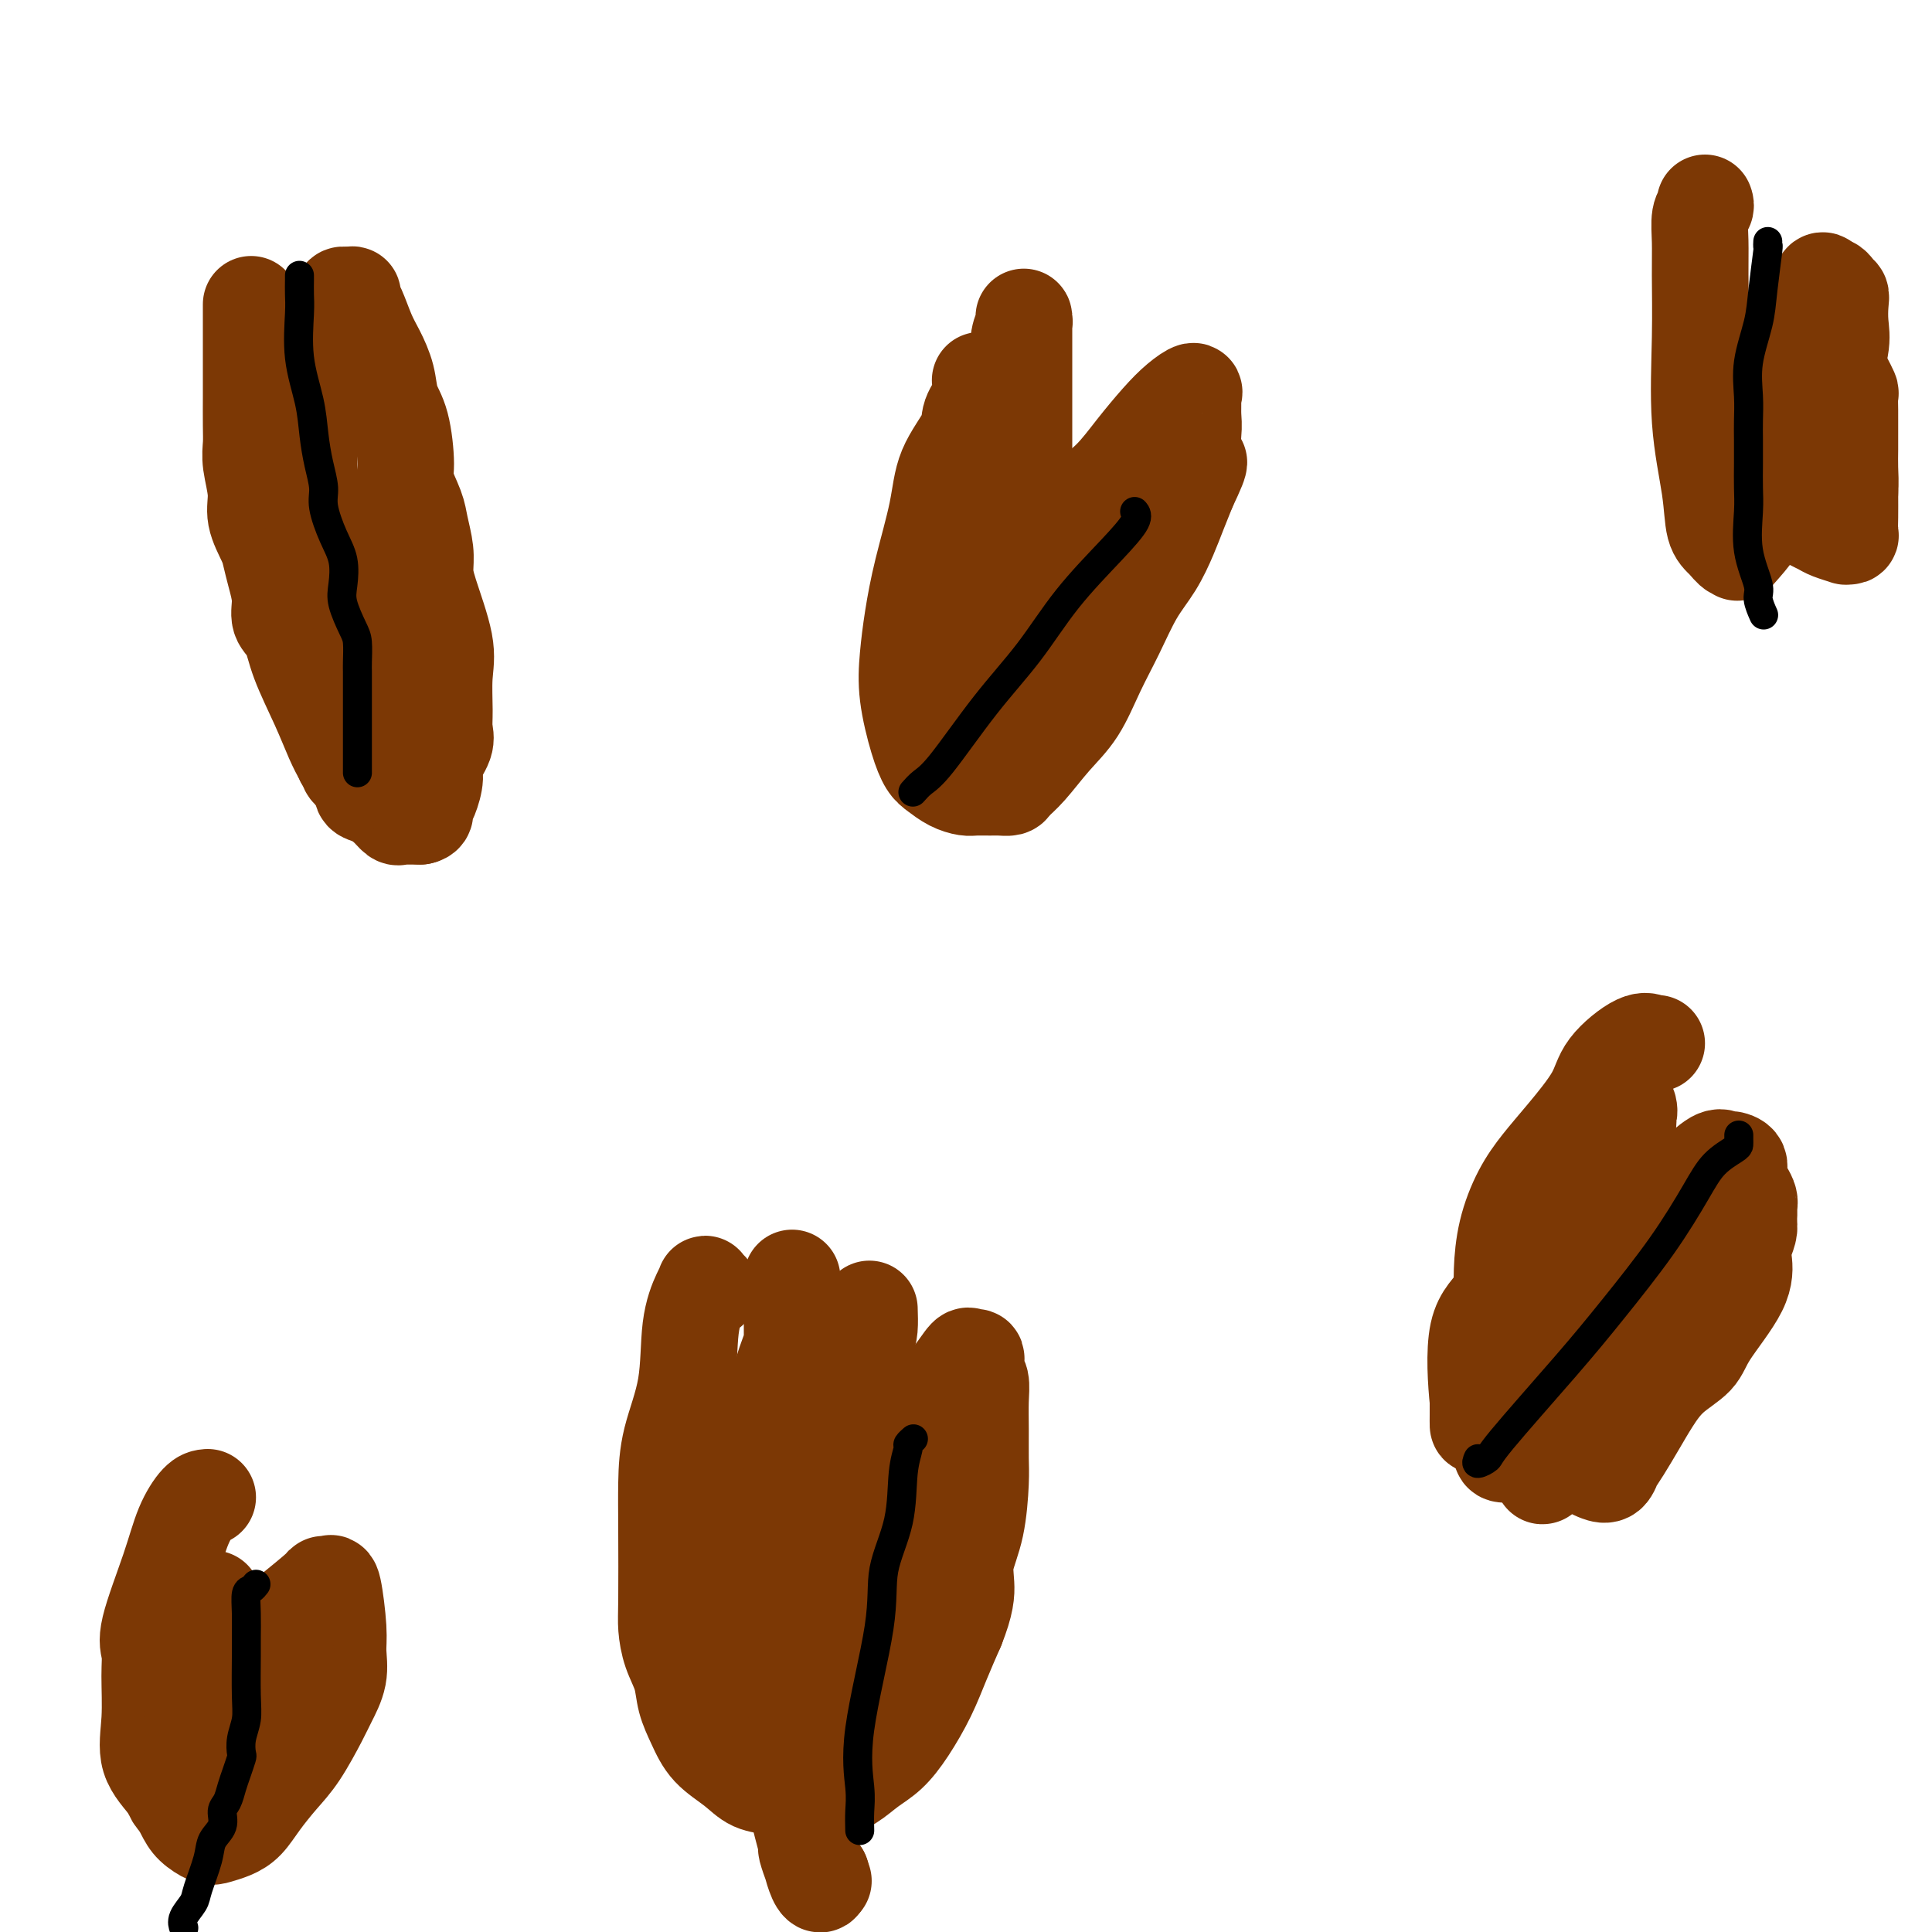 <svg viewBox='0 0 400 400' version='1.1' xmlns='http://www.w3.org/2000/svg' xmlns:xlink='http://www.w3.org/1999/xlink'><g fill='none' stroke='#7C3805' stroke-width='20' stroke-linecap='round' stroke-linejoin='round'><path d='M52,63c-0.000,0.684 -0.000,1.369 0,2c0.000,0.631 0.000,1.209 0,2c-0.000,0.791 -0.000,1.797 0,3c0.000,1.203 0.000,2.604 0,4c-0.000,1.396 -0.001,2.787 0,4c0.001,1.213 0.005,2.249 0,4c-0.005,1.751 -0.017,4.217 0,6c0.017,1.783 0.064,2.883 0,4c-0.064,1.117 -0.238,2.251 0,4c0.238,1.749 0.890,4.112 1,6c0.110,1.888 -0.320,3.302 0,5c0.320,1.698 1.390,3.680 2,5c0.610,1.320 0.758,1.979 1,3c0.242,1.021 0.577,2.404 1,4c0.423,1.596 0.935,3.404 1,5c0.065,1.596 -0.316,2.979 0,4c0.316,1.021 1.331,1.680 2,3c0.669,1.320 0.994,3.302 2,6c1.006,2.698 2.694,6.112 4,9c1.306,2.888 2.229,5.250 3,7c0.771,1.750 1.388,2.888 2,4c0.612,1.112 1.217,2.198 2,3c0.783,0.802 1.744,1.319 2,2c0.256,0.681 -0.191,1.528 0,2c0.191,0.472 1.022,0.571 2,1c0.978,0.429 2.103,1.187 3,2c0.897,0.813 1.568,1.682 2,2c0.432,0.318 0.627,0.085 1,0c0.373,-0.085 0.925,-0.023 1,0c0.075,0.023 -0.326,0.006 0,0c0.326,-0.006 1.379,-0.002 2,0c0.621,0.002 0.811,0.001 1,0'/><path d='M87,169c1.011,-0.183 1.039,-0.642 1,-1c-0.039,-0.358 -0.147,-0.616 0,-1c0.147,-0.384 0.547,-0.892 1,-2c0.453,-1.108 0.959,-2.814 1,-4c0.041,-1.186 -0.382,-1.852 0,-3c0.382,-1.148 1.569,-2.776 2,-4c0.431,-1.224 0.105,-2.042 0,-3c-0.105,-0.958 0.010,-2.055 0,-4c-0.010,-1.945 -0.145,-4.738 0,-7c0.145,-2.262 0.572,-3.991 0,-7c-0.572,-3.009 -2.141,-7.296 -3,-10c-0.859,-2.704 -1.008,-3.823 -1,-5c0.008,-1.177 0.175,-2.411 0,-4c-0.175,-1.589 -0.690,-3.534 -1,-5c-0.310,-1.466 -0.416,-2.453 -1,-4c-0.584,-1.547 -1.647,-3.655 -2,-5c-0.353,-1.345 0.005,-1.928 0,-4c-0.005,-2.072 -0.371,-5.634 -1,-8c-0.629,-2.366 -1.520,-3.537 -2,-5c-0.480,-1.463 -0.549,-3.218 -1,-5c-0.451,-1.782 -1.283,-3.592 -2,-5c-0.717,-1.408 -1.319,-2.413 -2,-4c-0.681,-1.587 -1.440,-3.755 -2,-5c-0.560,-1.245 -0.920,-1.566 -1,-2c-0.080,-0.434 0.120,-0.981 0,-1c-0.120,-0.019 -0.560,0.491 -1,1'/><path d='M72,62c-1.991,-3.101 -1.469,2.146 -2,5c-0.531,2.854 -2.114,3.316 -3,5c-0.886,1.684 -1.076,4.590 -1,6c0.076,1.410 0.416,1.325 0,3c-0.416,1.675 -1.588,5.112 -2,7c-0.412,1.888 -0.065,2.229 0,4c0.065,1.771 -0.153,4.971 0,8c0.153,3.029 0.675,5.885 1,9c0.325,3.115 0.451,6.488 1,10c0.549,3.512 1.520,7.164 2,9c0.480,1.836 0.468,1.858 1,3c0.532,1.142 1.607,3.405 2,5c0.393,1.595 0.105,2.523 0,3c-0.105,0.477 -0.028,0.504 0,1c0.028,0.496 0.008,1.461 0,2c-0.008,0.539 -0.003,0.652 0,1c0.003,0.348 0.005,0.930 0,2c-0.005,1.070 -0.016,2.629 0,4c0.016,1.371 0.060,2.553 0,4c-0.060,1.447 -0.224,3.158 0,4c0.224,0.842 0.834,0.815 1,1c0.166,0.185 -0.113,0.583 0,1c0.113,0.417 0.618,0.854 1,1c0.382,0.146 0.641,0.001 1,0c0.359,-0.001 0.817,0.143 1,0c0.183,-0.143 0.092,-0.571 0,-1'/><path d='M75,159c0.724,0.370 0.534,0.296 1,0c0.466,-0.296 1.590,-0.814 2,-1c0.410,-0.186 0.108,-0.038 0,0c-0.108,0.038 -0.023,-0.032 0,-1c0.023,-0.968 -0.018,-2.832 0,-5c0.018,-2.168 0.093,-4.640 0,-7c-0.093,-2.360 -0.355,-4.610 -1,-7c-0.645,-2.390 -1.674,-4.922 -2,-7c-0.326,-2.078 0.053,-3.701 0,-5c-0.053,-1.299 -0.536,-2.273 -1,-3c-0.464,-0.727 -0.909,-1.205 -1,-2c-0.091,-0.795 0.172,-1.905 0,-3c-0.172,-1.095 -0.778,-2.175 -1,-3c-0.222,-0.825 -0.059,-1.396 0,-2c0.059,-0.604 0.016,-1.239 0,-2c-0.016,-0.761 -0.005,-1.646 0,-2c0.005,-0.354 0.002,-0.177 0,0'/><path d='M203,79c-0.061,-0.239 -0.121,-0.479 0,0c0.121,0.479 0.424,1.676 0,3c-0.424,1.324 -1.573,2.777 -2,4c-0.427,1.223 -0.131,2.218 -1,4c-0.869,1.782 -2.902,4.350 -4,7c-1.098,2.650 -1.263,5.380 -2,9c-0.737,3.620 -2.048,8.130 -3,12c-0.952,3.870 -1.545,7.099 -2,10c-0.455,2.901 -0.772,5.473 -1,8c-0.228,2.527 -0.368,5.009 0,8c0.368,2.991 1.243,6.490 2,9c0.757,2.510 1.395,4.032 2,5c0.605,0.968 1.177,1.384 2,2c0.823,0.616 1.897,1.433 3,2c1.103,0.567 2.236,0.885 3,1c0.764,0.115 1.159,0.029 2,0c0.841,-0.029 2.128,-0.000 3,0c0.872,0.000 1.331,-0.029 2,0c0.669,0.029 1.550,0.114 2,0c0.450,-0.114 0.468,-0.429 1,-1c0.532,-0.571 1.576,-1.398 3,-3c1.424,-1.602 3.227,-3.978 5,-6c1.773,-2.022 3.517,-3.690 5,-6c1.483,-2.310 2.705,-5.261 4,-8c1.295,-2.739 2.665,-5.267 4,-8c1.335,-2.733 2.637,-5.672 4,-8c1.363,-2.328 2.788,-4.047 4,-6c1.212,-1.953 2.211,-4.141 3,-6c0.789,-1.859 1.368,-3.388 2,-5c0.632,-1.612 1.316,-3.306 2,-5'/><path d='M246,101c3.784,-7.937 1.745,-4.781 1,-5c-0.745,-0.219 -0.198,-3.815 0,-6c0.198,-2.185 0.045,-2.959 0,-4c-0.045,-1.041 0.019,-2.349 0,-3c-0.019,-0.651 -0.121,-0.644 0,-1c0.121,-0.356 0.467,-1.075 0,-1c-0.467,0.075 -1.745,0.944 -3,2c-1.255,1.056 -2.485,2.298 -4,4c-1.515,1.702 -3.315,3.862 -5,6c-1.685,2.138 -3.255,4.254 -5,6c-1.745,1.746 -3.664,3.124 -6,5c-2.336,1.876 -5.087,4.252 -7,6c-1.913,1.748 -2.988,2.868 -4,4c-1.012,1.132 -1.962,2.274 -3,3c-1.038,0.726 -2.163,1.034 -3,2c-0.837,0.966 -1.387,2.589 -2,4c-0.613,1.411 -1.289,2.608 -2,4c-0.711,1.392 -1.459,2.978 -2,4c-0.541,1.022 -0.877,1.478 -1,2c-0.123,0.522 -0.033,1.109 0,2c0.033,0.891 0.009,2.084 0,3c-0.009,0.916 -0.002,1.554 0,2c0.002,0.446 0.001,0.699 0,1c-0.001,0.301 -0.000,0.651 0,1'/><path d='M200,142c-1.194,3.586 -0.681,1.050 0,-1c0.681,-2.050 1.528,-3.614 2,-5c0.472,-1.386 0.569,-2.593 1,-4c0.431,-1.407 1.198,-3.012 2,-5c0.802,-1.988 1.641,-4.359 2,-6c0.359,-1.641 0.240,-2.553 1,-5c0.760,-2.447 2.400,-6.430 3,-9c0.600,-2.570 0.161,-3.727 0,-6c-0.161,-2.273 -0.043,-5.661 0,-8c0.043,-2.339 0.012,-3.630 0,-5c-0.012,-1.370 -0.004,-2.821 0,-4c0.004,-1.179 0.005,-2.088 0,-3c-0.005,-0.912 -0.015,-1.827 0,-3c0.015,-1.173 0.057,-2.605 0,-4c-0.057,-1.395 -0.211,-2.754 0,-4c0.211,-1.246 0.789,-2.381 1,-3c0.211,-0.619 0.057,-0.723 0,-1c-0.057,-0.277 -0.015,-0.728 0,0c0.015,0.728 0.004,2.635 0,4c-0.004,1.365 -0.001,2.188 0,6c0.001,3.812 0.001,10.614 0,16c-0.001,5.386 -0.003,9.358 0,13c0.003,3.642 0.011,6.956 0,9c-0.011,2.044 -0.041,2.820 0,5c0.041,2.180 0.155,5.766 0,8c-0.155,2.234 -0.577,3.117 -1,4'/><path d='M211,131c-0.381,11.034 -0.835,6.620 -1,6c-0.165,-0.620 -0.041,2.553 0,5c0.041,2.447 -0.000,4.169 0,5c0.000,0.831 0.043,0.770 0,1c-0.043,0.230 -0.171,0.751 0,1c0.171,0.249 0.640,0.228 1,0c0.360,-0.228 0.612,-0.661 1,-1c0.388,-0.339 0.913,-0.583 1,-1c0.087,-0.417 -0.265,-1.006 0,-2c0.265,-0.994 1.146,-2.392 2,-4c0.854,-1.608 1.682,-3.425 2,-5c0.318,-1.575 0.127,-2.907 1,-5c0.873,-2.093 2.810,-4.947 4,-7c1.190,-2.053 1.635,-3.307 2,-5c0.365,-1.693 0.651,-3.827 1,-5c0.349,-1.173 0.759,-1.385 1,-1c0.241,0.385 0.311,1.369 0,2c-0.311,0.631 -1.004,0.910 -2,3c-0.996,2.090 -2.295,5.992 -4,9c-1.705,3.008 -3.816,5.121 -6,9c-2.184,3.879 -4.442,9.523 -6,12c-1.558,2.477 -2.418,1.788 -3,2c-0.582,0.212 -0.888,1.326 -1,2c-0.112,0.674 -0.032,0.907 0,1c0.032,0.093 0.016,0.047 0,0'/><path d='M147,267c-0.437,-0.398 -0.875,-0.796 -1,-1c-0.125,-0.204 0.061,-0.214 0,0c-0.061,0.214 -0.370,0.651 -1,2c-0.630,1.349 -1.580,3.608 -2,7c-0.420,3.392 -0.308,7.916 -1,12c-0.692,4.084 -2.186,7.729 -3,11c-0.814,3.271 -0.948,6.170 -1,9c-0.052,2.830 -0.021,5.593 0,10c0.021,4.407 0.032,10.460 0,14c-0.032,3.540 -0.108,4.567 0,6c0.108,1.433 0.400,3.271 1,5c0.600,1.729 1.507,3.347 2,5c0.493,1.653 0.570,3.339 1,5c0.430,1.661 1.211,3.295 2,5c0.789,1.705 1.585,3.480 3,5c1.415,1.520 3.448,2.785 5,4c1.552,1.215 2.623,2.379 4,3c1.377,0.621 3.060,0.697 4,1c0.940,0.303 1.136,0.832 2,1c0.864,0.168 2.397,-0.026 4,0c1.603,0.026 3.274,0.270 5,0c1.726,-0.270 3.505,-1.056 5,-2c1.495,-0.944 2.707,-2.046 4,-3c1.293,-0.954 2.667,-1.761 4,-3c1.333,-1.239 2.625,-2.909 4,-5c1.375,-2.091 2.832,-4.601 4,-7c1.168,-2.399 2.048,-4.685 3,-7c0.952,-2.315 1.976,-4.657 3,-7'/><path d='M198,337c2.028,-5.063 2.099,-7.220 2,-9c-0.099,-1.780 -0.366,-3.184 0,-5c0.366,-1.816 1.366,-4.043 2,-7c0.634,-2.957 0.903,-6.644 1,-9c0.097,-2.356 0.022,-3.379 0,-5c-0.022,-1.621 0.008,-3.838 0,-6c-0.008,-2.162 -0.054,-4.268 0,-6c0.054,-1.732 0.207,-3.090 0,-4c-0.207,-0.910 -0.775,-1.371 -1,-2c-0.225,-0.629 -0.106,-1.426 0,-2c0.106,-0.574 0.199,-0.925 0,-1c-0.199,-0.075 -0.692,0.127 -1,0c-0.308,-0.127 -0.433,-0.583 -1,0c-0.567,0.583 -1.576,2.206 -3,4c-1.424,1.794 -3.264,3.760 -5,6c-1.736,2.240 -3.369,4.753 -6,7c-2.631,2.247 -6.260,4.226 -8,5c-1.740,0.774 -1.589,0.342 -2,1c-0.411,0.658 -1.382,2.405 -2,3c-0.618,0.595 -0.881,0.039 -1,0c-0.119,-0.039 -0.092,0.440 0,1c0.092,0.560 0.248,1.203 0,2c-0.248,0.797 -0.902,1.750 -1,3c-0.098,1.250 0.358,2.798 0,5c-0.358,2.202 -1.531,5.058 -2,7c-0.469,1.942 -0.235,2.971 0,4'/><path d='M170,329c-0.619,4.553 -0.166,4.934 0,6c0.166,1.066 0.044,2.816 0,4c-0.044,1.184 -0.012,1.801 0,3c0.012,1.199 0.004,2.980 0,4c-0.004,1.020 -0.004,1.278 0,2c0.004,0.722 0.011,1.906 0,3c-0.011,1.094 -0.041,2.096 0,3c0.041,0.904 0.151,1.708 0,3c-0.151,1.292 -0.565,3.072 -1,4c-0.435,0.928 -0.892,1.004 -1,1c-0.108,-0.004 0.132,-0.087 0,0c-0.132,0.087 -0.635,0.345 -1,0c-0.365,-0.345 -0.590,-1.292 -1,-2c-0.410,-0.708 -1.003,-1.175 -2,-2c-0.997,-0.825 -2.396,-2.006 -4,-4c-1.604,-1.994 -3.411,-4.801 -5,-7c-1.589,-2.199 -2.959,-3.790 -4,-6c-1.041,-2.210 -1.754,-5.038 -2,-7c-0.246,-1.962 -0.025,-3.056 0,-5c0.025,-1.944 -0.144,-4.737 0,-7c0.144,-2.263 0.602,-3.995 1,-5c0.398,-1.005 0.735,-1.282 1,-2c0.265,-0.718 0.456,-1.879 1,-3c0.544,-1.121 1.441,-2.204 2,-3c0.559,-0.796 0.780,-1.304 1,-2c0.220,-0.696 0.441,-1.578 1,-3c0.559,-1.422 1.458,-3.383 2,-5c0.542,-1.617 0.726,-2.891 1,-4c0.274,-1.109 0.637,-2.055 1,-3'/><path d='M160,292c1.745,-4.042 1.109,-1.648 1,-2c-0.109,-0.352 0.311,-3.452 1,-6c0.689,-2.548 1.649,-4.545 2,-6c0.351,-1.455 0.094,-2.369 0,-4c-0.094,-1.631 -0.025,-3.979 0,-5c0.025,-1.021 0.007,-0.714 0,-2c-0.007,-1.286 -0.003,-4.163 0,-1c0.003,3.163 0.004,12.368 0,19c-0.004,6.632 -0.012,10.691 0,15c0.012,4.309 0.045,8.869 0,12c-0.045,3.131 -0.167,4.834 0,7c0.167,2.166 0.623,4.795 1,7c0.377,2.205 0.673,3.987 1,6c0.327,2.013 0.683,4.257 1,6c0.317,1.743 0.595,2.985 1,5c0.405,2.015 0.936,4.802 1,6c0.064,1.198 -0.339,0.807 0,2c0.339,1.193 1.420,3.970 2,5c0.580,1.030 0.658,0.315 1,0c0.342,-0.315 0.947,-0.229 1,0c0.053,0.229 -0.447,0.600 0,0c0.447,-0.600 1.842,-2.171 3,-4c1.158,-1.829 2.079,-3.914 3,-6'/><path d='M179,346c1.694,-3.239 1.928,-6.337 3,-9c1.072,-2.663 2.981,-4.890 4,-7c1.019,-2.110 1.149,-4.103 2,-6c0.851,-1.897 2.425,-3.699 3,-5c0.575,-1.301 0.151,-2.103 0,-4c-0.151,-1.897 -0.030,-4.890 0,-7c0.030,-2.110 -0.032,-3.338 0,-5c0.032,-1.662 0.159,-3.759 0,-6c-0.159,-2.241 -0.602,-4.627 -1,-6c-0.398,-1.373 -0.750,-1.734 -1,-2c-0.250,-0.266 -0.400,-0.439 -1,0c-0.600,0.439 -1.652,1.490 -2,2c-0.348,0.510 0.008,0.480 -1,3c-1.008,2.520 -3.380,7.590 -5,11c-1.620,3.410 -2.487,5.158 -3,7c-0.513,1.842 -0.673,3.776 -1,5c-0.327,1.224 -0.820,1.736 -1,3c-0.180,1.264 -0.048,3.280 0,5c0.048,1.720 0.013,3.145 0,4c-0.013,0.855 -0.003,1.141 0,2c0.003,0.859 0.001,2.292 0,3c-0.001,0.708 -0.000,0.691 0,1c0.000,0.309 0.000,0.946 0,1c-0.000,0.054 -0.000,-0.473 0,-1'/><path d='M175,335c-0.311,3.133 -0.089,-0.533 0,-2c0.089,-1.467 0.044,-0.733 0,0'/><path d='M180,271c0.049,1.439 0.098,2.877 0,4c-0.098,1.123 -0.344,1.929 -1,4c-0.656,2.071 -1.723,5.407 -2,8c-0.277,2.593 0.234,4.442 0,7c-0.234,2.558 -1.213,5.826 -2,9c-0.787,3.174 -1.380,6.256 -2,9c-0.620,2.744 -1.266,5.151 -2,8c-0.734,2.849 -1.556,6.141 -2,9c-0.444,2.859 -0.511,5.284 -1,8c-0.489,2.716 -1.399,5.724 -2,9c-0.601,3.276 -0.893,6.821 -1,9c-0.107,2.179 -0.028,2.991 0,4c0.028,1.009 0.007,2.215 0,3c-0.007,0.785 0.001,1.150 0,2c-0.001,0.850 -0.010,2.186 0,3c0.010,0.814 0.040,1.104 0,2c-0.040,0.896 -0.150,2.396 0,4c0.150,1.604 0.561,3.313 1,5c0.439,1.687 0.905,3.352 1,4c0.095,0.648 -0.181,0.280 0,1c0.181,0.720 0.819,2.527 1,3c0.181,0.473 -0.096,-0.389 0,0c0.096,0.389 0.564,2.028 1,3c0.436,0.972 0.839,1.278 1,1c0.161,-0.278 0.081,-1.139 0,-2'/><path d='M170,388c0.833,2.500 0.417,1.250 0,0'/><path d='M343,216c-0.251,0.118 -0.502,0.235 -1,0c-0.498,-0.235 -1.241,-0.823 -3,0c-1.759,0.823 -4.532,3.056 -6,5c-1.468,1.944 -1.629,3.598 -3,6c-1.371,2.402 -3.951,5.551 -6,8c-2.049,2.449 -3.568,4.197 -5,6c-1.432,1.803 -2.777,3.662 -4,6c-1.223,2.338 -2.325,5.156 -3,8c-0.675,2.844 -0.922,5.716 -1,8c-0.078,2.284 0.012,3.981 0,7c-0.012,3.019 -0.128,7.361 0,10c0.128,2.639 0.499,3.575 1,5c0.501,1.425 1.131,3.338 2,5c0.869,1.662 1.976,3.075 4,5c2.024,1.925 4.963,4.364 7,6c2.037,1.636 3.171,2.468 4,3c0.829,0.532 1.352,0.762 2,1c0.648,0.238 1.423,0.483 2,0c0.577,-0.483 0.958,-1.696 1,-2c0.042,-0.304 -0.255,0.299 0,0c0.255,-0.299 1.063,-1.500 2,-3c0.937,-1.500 2.004,-3.299 3,-5c0.996,-1.701 1.920,-3.304 3,-5c1.080,-1.696 2.314,-3.487 4,-5c1.686,-1.513 3.824,-2.750 5,-4c1.176,-1.250 1.391,-2.513 3,-5c1.609,-2.487 4.614,-6.200 6,-9c1.386,-2.800 1.155,-4.689 1,-6c-0.155,-1.311 -0.234,-2.045 0,-3c0.234,-0.955 0.781,-2.130 1,-3c0.219,-0.870 0.109,-1.435 0,-2'/><path d='M362,253c0.275,-2.777 -0.038,-2.720 0,-3c0.038,-0.280 0.428,-0.897 0,-2c-0.428,-1.103 -1.673,-2.691 -2,-4c-0.327,-1.309 0.265,-2.338 0,-3c-0.265,-0.662 -1.388,-0.956 -2,-1c-0.612,-0.044 -0.713,0.163 -1,0c-0.287,-0.163 -0.761,-0.695 -2,0c-1.239,0.695 -3.243,2.617 -5,4c-1.757,1.383 -3.268,2.228 -5,4c-1.732,1.772 -3.686,4.470 -6,8c-2.314,3.530 -4.990,7.892 -7,11c-2.010,3.108 -3.355,4.964 -4,7c-0.645,2.036 -0.588,4.253 -1,6c-0.412,1.747 -1.291,3.023 -2,4c-0.709,0.977 -1.248,1.656 -2,3c-0.752,1.344 -1.718,3.354 -2,5c-0.282,1.646 0.121,2.927 0,4c-0.121,1.073 -0.764,1.938 -1,3c-0.236,1.062 -0.063,2.320 0,3c0.063,0.680 0.017,0.780 0,1c-0.017,0.220 -0.005,0.559 0,1c0.005,0.441 0.001,0.983 0,1c-0.001,0.017 -0.001,-0.492 0,-1'/><path d='M320,304c-1.288,4.073 -0.509,-0.743 0,-3c0.509,-2.257 0.750,-1.953 1,-3c0.250,-1.047 0.511,-3.445 1,-6c0.489,-2.555 1.205,-5.266 2,-7c0.795,-1.734 1.668,-2.489 3,-4c1.332,-1.511 3.123,-3.777 4,-5c0.877,-1.223 0.841,-1.402 2,-2c1.159,-0.598 3.513,-1.614 5,-2c1.487,-0.386 2.107,-0.143 3,0c0.893,0.143 2.060,0.185 3,0c0.940,-0.185 1.654,-0.598 3,-1c1.346,-0.402 3.325,-0.794 4,-1c0.675,-0.206 0.045,-0.225 0,0c-0.045,0.225 0.495,0.695 0,1c-0.495,0.305 -2.027,0.446 -4,2c-1.973,1.554 -4.389,4.522 -7,7c-2.611,2.478 -5.418,4.468 -9,6c-3.582,1.532 -7.941,2.608 -11,4c-3.059,1.392 -4.820,3.100 -7,4c-2.180,0.900 -4.780,0.993 -6,1c-1.220,0.007 -1.059,-0.070 -1,0c0.059,0.070 0.016,0.288 0,0c-0.016,-0.288 -0.005,-1.082 0,-2c0.005,-0.918 0.002,-1.959 0,-3'/><path d='M306,290c-0.382,-3.615 -0.836,-10.151 0,-14c0.836,-3.849 2.961,-5.009 4,-7c1.039,-1.991 0.994,-4.813 2,-7c1.006,-2.187 3.065,-3.738 5,-6c1.935,-2.262 3.745,-5.234 5,-7c1.255,-1.766 1.955,-2.327 3,-4c1.045,-1.673 2.433,-4.460 4,-6c1.567,-1.540 3.311,-1.835 4,-3c0.689,-1.165 0.322,-3.201 1,-4c0.678,-0.799 2.399,-0.360 3,-1c0.601,-0.640 0.080,-2.358 0,-2c-0.080,0.358 0.279,2.793 0,4c-0.279,1.207 -1.196,1.185 -2,3c-0.804,1.815 -1.495,5.465 -3,9c-1.505,3.535 -3.825,6.953 -6,10c-2.175,3.047 -4.204,5.722 -6,9c-1.796,3.278 -3.357,7.158 -5,11c-1.643,3.842 -3.368,7.645 -4,10c-0.632,2.355 -0.171,3.262 0,5c0.171,1.738 0.051,4.308 0,6c-0.051,1.692 -0.034,2.505 0,3c0.034,0.495 0.086,0.672 0,1c-0.086,0.328 -0.310,0.808 0,1c0.310,0.192 1.155,0.096 2,0'/><path d='M313,301c1.213,1.302 3.244,-3.442 5,-6c1.756,-2.558 3.236,-2.931 5,-5c1.764,-2.069 3.811,-5.832 6,-9c2.189,-3.168 4.519,-5.739 7,-8c2.481,-2.261 5.113,-4.213 6,-6c0.887,-1.787 0.031,-3.408 0,-4c-0.031,-0.592 0.765,-0.155 1,0c0.235,0.155 -0.092,0.030 0,0c0.092,-0.030 0.602,0.037 1,0c0.398,-0.037 0.685,-0.178 1,1c0.315,1.178 0.659,3.675 1,6c0.341,2.325 0.679,4.479 1,6c0.321,1.521 0.625,2.410 1,3c0.375,0.590 0.821,0.883 1,1c0.179,0.117 0.089,0.059 0,0'/><path d='M43,310c-0.564,0.041 -1.128,0.082 -2,1c-0.872,0.918 -2.052,2.713 -3,5c-0.948,2.287 -1.665,5.067 -3,9c-1.335,3.933 -3.289,9.019 -4,12c-0.711,2.981 -0.178,3.857 0,5c0.178,1.143 0.001,2.554 0,5c-0.001,2.446 0.173,5.929 0,9c-0.173,3.071 -0.691,5.730 0,8c0.691,2.270 2.593,4.150 4,6c1.407,1.850 2.319,3.670 3,5c0.681,1.330 1.130,2.170 2,3c0.870,0.830 2.160,1.651 3,2c0.840,0.349 1.228,0.225 2,0c0.772,-0.225 1.927,-0.553 3,-1c1.073,-0.447 2.063,-1.015 3,-2c0.937,-0.985 1.822,-2.387 3,-4c1.178,-1.613 2.649,-3.438 4,-5c1.351,-1.562 2.582,-2.861 4,-5c1.418,-2.139 3.022,-5.116 4,-7c0.978,-1.884 1.331,-2.674 2,-4c0.669,-1.326 1.655,-3.189 2,-5c0.345,-1.811 0.050,-3.571 0,-5c-0.050,-1.429 0.145,-2.526 0,-5c-0.145,-2.474 -0.630,-6.323 -1,-8c-0.370,-1.677 -0.625,-1.181 -1,-1c-0.375,0.181 -0.870,0.049 -1,0c-0.130,-0.049 0.106,-0.014 -1,1c-1.106,1.014 -3.553,3.007 -6,5'/><path d='M60,334c-2.473,1.436 -4.157,2.526 -6,4c-1.843,1.474 -3.846,3.333 -6,5c-2.154,1.667 -4.458,3.144 -6,4c-1.542,0.856 -2.322,1.092 -3,2c-0.678,0.908 -1.254,2.486 -2,4c-0.746,1.514 -1.661,2.962 -2,4c-0.339,1.038 -0.102,1.664 0,3c0.102,1.336 0.069,3.380 0,5c-0.069,1.620 -0.173,2.814 0,4c0.173,1.186 0.625,2.363 1,3c0.375,0.637 0.673,0.733 1,1c0.327,0.267 0.683,0.706 1,1c0.317,0.294 0.595,0.443 1,0c0.405,-0.443 0.936,-1.478 1,-2c0.064,-0.522 -0.338,-0.532 0,-1c0.338,-0.468 1.415,-1.392 2,-3c0.585,-1.608 0.678,-3.898 1,-6c0.322,-2.102 0.872,-4.017 1,-5c0.128,-0.983 -0.166,-1.035 0,-2c0.166,-0.965 0.790,-2.843 1,-4c0.210,-1.157 0.004,-1.594 0,-4c-0.004,-2.406 0.192,-6.780 0,-9c-0.192,-2.220 -0.773,-2.286 -1,-3c-0.227,-0.714 -0.100,-2.077 0,-3c0.100,-0.923 0.171,-1.407 0,-1c-0.171,0.407 -0.586,1.703 -1,3'/><path d='M43,334c-0.492,-2.108 -0.720,1.121 -1,3c-0.280,1.879 -0.610,2.409 -1,4c-0.390,1.591 -0.839,4.243 -1,7c-0.161,2.757 -0.035,5.620 0,8c0.035,2.380 -0.022,4.277 0,6c0.022,1.723 0.124,3.270 1,5c0.876,1.730 2.526,3.641 3,5c0.474,1.359 -0.227,2.167 0,3c0.227,0.833 1.384,1.693 2,2c0.616,0.307 0.693,0.062 1,0c0.307,-0.062 0.843,0.061 1,0c0.157,-0.061 -0.067,-0.305 0,-1c0.067,-0.695 0.423,-1.841 1,-3c0.577,-1.159 1.374,-2.331 2,-4c0.626,-1.669 1.081,-3.837 2,-6c0.919,-2.163 2.301,-4.323 3,-6c0.699,-1.677 0.713,-2.872 1,-5c0.287,-2.128 0.846,-5.188 1,-7c0.154,-1.812 -0.099,-2.375 0,-3c0.099,-0.625 0.549,-1.313 1,-2'/><path d='M59,340c0.500,-2.833 0.250,-1.417 0,0'/><path d='M353,42c0.114,0.311 0.227,0.622 0,1c-0.227,0.378 -0.795,0.821 -1,2c-0.205,1.179 -0.048,3.092 0,5c0.048,1.908 -0.013,3.810 0,7c0.013,3.190 0.100,7.669 0,13c-0.100,5.331 -0.389,11.513 0,17c0.389,5.487 1.454,10.278 2,14c0.546,3.722 0.574,6.374 1,8c0.426,1.626 1.251,2.225 2,3c0.749,0.775 1.420,1.725 2,2c0.580,0.275 1.067,-0.125 1,0c-0.067,0.125 -0.689,0.777 0,0c0.689,-0.777 2.689,-2.981 4,-5c1.311,-2.019 1.933,-3.853 3,-6c1.067,-2.147 2.581,-4.608 4,-7c1.419,-2.392 2.744,-4.715 4,-7c1.256,-2.285 2.441,-4.530 3,-6c0.559,-1.470 0.490,-2.163 1,-4c0.510,-1.837 1.597,-4.818 2,-7c0.403,-2.182 0.122,-3.565 0,-5c-0.122,-1.435 -0.084,-2.923 0,-4c0.084,-1.077 0.216,-1.742 0,-2c-0.216,-0.258 -0.779,-0.108 -1,0c-0.221,0.108 -0.101,0.173 0,0c0.101,-0.173 0.181,-0.585 0,-1c-0.181,-0.415 -0.623,-0.833 -1,-1c-0.377,-0.167 -0.688,-0.084 -1,0'/><path d='M378,59c-0.732,-1.932 -1.061,-0.262 -1,0c0.061,0.262 0.512,-0.884 0,0c-0.512,0.884 -1.987,3.799 -3,6c-1.013,2.201 -1.563,3.687 -2,5c-0.437,1.313 -0.762,2.452 -1,4c-0.238,1.548 -0.389,3.506 -1,5c-0.611,1.494 -1.680,2.524 -2,3c-0.320,0.476 0.111,0.398 0,1c-0.111,0.602 -0.763,1.885 -1,3c-0.237,1.115 -0.060,2.063 0,3c0.060,0.937 0.001,1.865 0,3c-0.001,1.135 0.054,2.479 0,4c-0.054,1.521 -0.218,3.219 0,4c0.218,0.781 0.818,0.644 1,1c0.182,0.356 -0.054,1.205 0,2c0.054,0.795 0.399,1.537 1,2c0.601,0.463 1.460,0.649 2,1c0.540,0.351 0.762,0.867 1,1c0.238,0.133 0.492,-0.118 1,0c0.508,0.118 1.270,0.606 2,1c0.730,0.394 1.429,0.695 2,1c0.571,0.305 1.015,0.616 2,1c0.985,0.384 2.513,0.842 3,1c0.487,0.158 -0.066,0.018 0,0c0.066,-0.018 0.750,0.088 1,0c0.250,-0.088 0.067,-0.370 0,-1c-0.067,-0.630 -0.019,-1.609 0,-3c0.019,-1.391 0.010,-3.196 0,-5'/><path d='M383,102c0.155,-2.319 0.042,-3.617 0,-5c-0.042,-1.383 -0.011,-2.851 0,-4c0.011,-1.149 0.004,-1.980 0,-3c-0.004,-1.020 -0.005,-2.228 0,-3c0.005,-0.772 0.015,-1.107 0,-2c-0.015,-0.893 -0.056,-2.342 0,-3c0.056,-0.658 0.207,-0.523 0,-1c-0.207,-0.477 -0.774,-1.565 -1,-2c-0.226,-0.435 -0.113,-0.218 0,0'/></g>
<g fill='none' stroke='#000000' stroke-width='6' stroke-linecap='round' stroke-linejoin='round'><path d='M366,50c-0.027,0.509 -0.053,1.018 0,1c0.053,-0.018 0.186,-0.565 0,1c-0.186,1.565 -0.691,5.240 -1,8c-0.309,2.760 -0.423,4.603 -1,7c-0.577,2.397 -1.619,5.347 -2,8c-0.381,2.653 -0.102,5.010 0,7c0.102,1.990 0.028,3.614 0,5c-0.028,1.386 -0.010,2.535 0,4c0.010,1.465 0.010,3.246 0,5c-0.010,1.754 -0.032,3.480 0,5c0.032,1.520 0.117,2.835 0,5c-0.117,2.165 -0.438,5.180 0,8c0.438,2.820 1.633,5.447 2,7c0.367,1.553 -0.093,2.034 0,3c0.093,0.966 0.741,2.419 1,3c0.259,0.581 0.130,0.291 0,0'/><path d='M62,57c0.004,0.147 0.008,0.295 0,1c-0.008,0.705 -0.027,1.968 0,3c0.027,1.032 0.101,1.832 0,4c-0.101,2.168 -0.377,5.704 0,9c0.377,3.296 1.406,6.354 2,9c0.594,2.646 0.753,4.882 1,7c0.247,2.118 0.581,4.119 1,6c0.419,1.881 0.922,3.641 1,5c0.078,1.359 -0.268,2.319 0,4c0.268,1.681 1.150,4.085 2,6c0.850,1.915 1.667,3.340 2,5c0.333,1.660 0.180,3.554 0,5c-0.180,1.446 -0.388,2.442 0,4c0.388,1.558 1.372,3.676 2,5c0.628,1.324 0.900,1.852 1,3c0.100,1.148 0.027,2.915 0,4c-0.027,1.085 -0.007,1.487 0,2c0.007,0.513 0.002,1.135 0,2c-0.002,0.865 -0.001,1.972 0,4c0.001,2.028 0.000,4.978 0,7c-0.000,2.022 -0.000,3.116 0,4c0.000,0.884 0.000,1.556 0,2c-0.000,0.444 -0.000,0.658 0,1c0.000,0.342 0.000,0.812 0,1c-0.000,0.188 -0.000,0.094 0,0'/><path d='M189,164c0.605,-0.686 1.210,-1.372 2,-2c0.790,-0.628 1.764,-1.198 4,-4c2.236,-2.802 5.735,-7.836 9,-12c3.265,-4.164 6.297,-7.459 9,-11c2.703,-3.541 5.078,-7.327 8,-11c2.922,-3.673 6.391,-7.232 9,-10c2.609,-2.768 4.356,-4.745 5,-6c0.644,-1.255 0.184,-1.787 0,-2c-0.184,-0.213 -0.092,-0.106 0,0'/><path d='M178,379c-0.032,-1.339 -0.064,-2.679 0,-4c0.064,-1.321 0.224,-2.624 0,-5c-0.224,-2.376 -0.832,-5.825 0,-12c0.832,-6.175 3.103,-15.077 4,-21c0.897,-5.923 0.422,-8.868 1,-12c0.578,-3.132 2.211,-6.451 3,-10c0.789,-3.549 0.733,-7.330 1,-10c0.267,-2.670 0.855,-4.231 1,-5c0.145,-0.769 -0.153,-0.745 0,-1c0.153,-0.255 0.758,-0.787 1,-1c0.242,-0.213 0.121,-0.106 0,0'/><path d='M306,302c-0.224,0.516 -0.448,1.033 0,1c0.448,-0.033 1.570,-0.615 2,-1c0.430,-0.385 0.170,-0.573 3,-4c2.830,-3.427 8.752,-10.093 13,-15c4.248,-4.907 6.823,-8.054 10,-12c3.177,-3.946 6.956,-8.693 10,-13c3.044,-4.307 5.351,-8.176 7,-11c1.649,-2.824 2.638,-4.603 4,-6c1.362,-1.397 3.097,-2.413 4,-3c0.903,-0.587 0.974,-0.745 1,-1c0.026,-0.255 0.007,-0.607 0,-1c-0.007,-0.393 -0.002,-0.827 0,-1c0.002,-0.173 0.001,-0.087 0,0'/><path d='M53,328c-0.309,0.395 -0.619,0.790 -1,1c-0.381,0.210 -0.834,0.236 -1,1c-0.166,0.764 -0.043,2.265 0,4c0.043,1.735 0.008,3.703 0,5c-0.008,1.297 0.012,1.924 0,4c-0.012,2.076 -0.055,5.601 0,8c0.055,2.399 0.208,3.671 0,5c-0.208,1.329 -0.777,2.715 -1,4c-0.223,1.285 -0.101,2.470 0,3c0.101,0.530 0.180,0.406 0,1c-0.180,0.594 -0.621,1.905 -1,3c-0.379,1.095 -0.697,1.973 -1,3c-0.303,1.027 -0.591,2.204 -1,3c-0.409,0.796 -0.940,1.210 -1,2c-0.060,0.790 0.350,1.954 0,3c-0.350,1.046 -1.460,1.974 -2,3c-0.540,1.026 -0.509,2.149 -1,4c-0.491,1.851 -1.505,4.430 -2,6c-0.495,1.570 -0.473,2.132 -1,3c-0.527,0.868 -1.603,2.041 -2,3c-0.397,0.959 -0.113,1.702 0,2c0.113,0.298 0.057,0.149 0,0'/></g>
</svg>